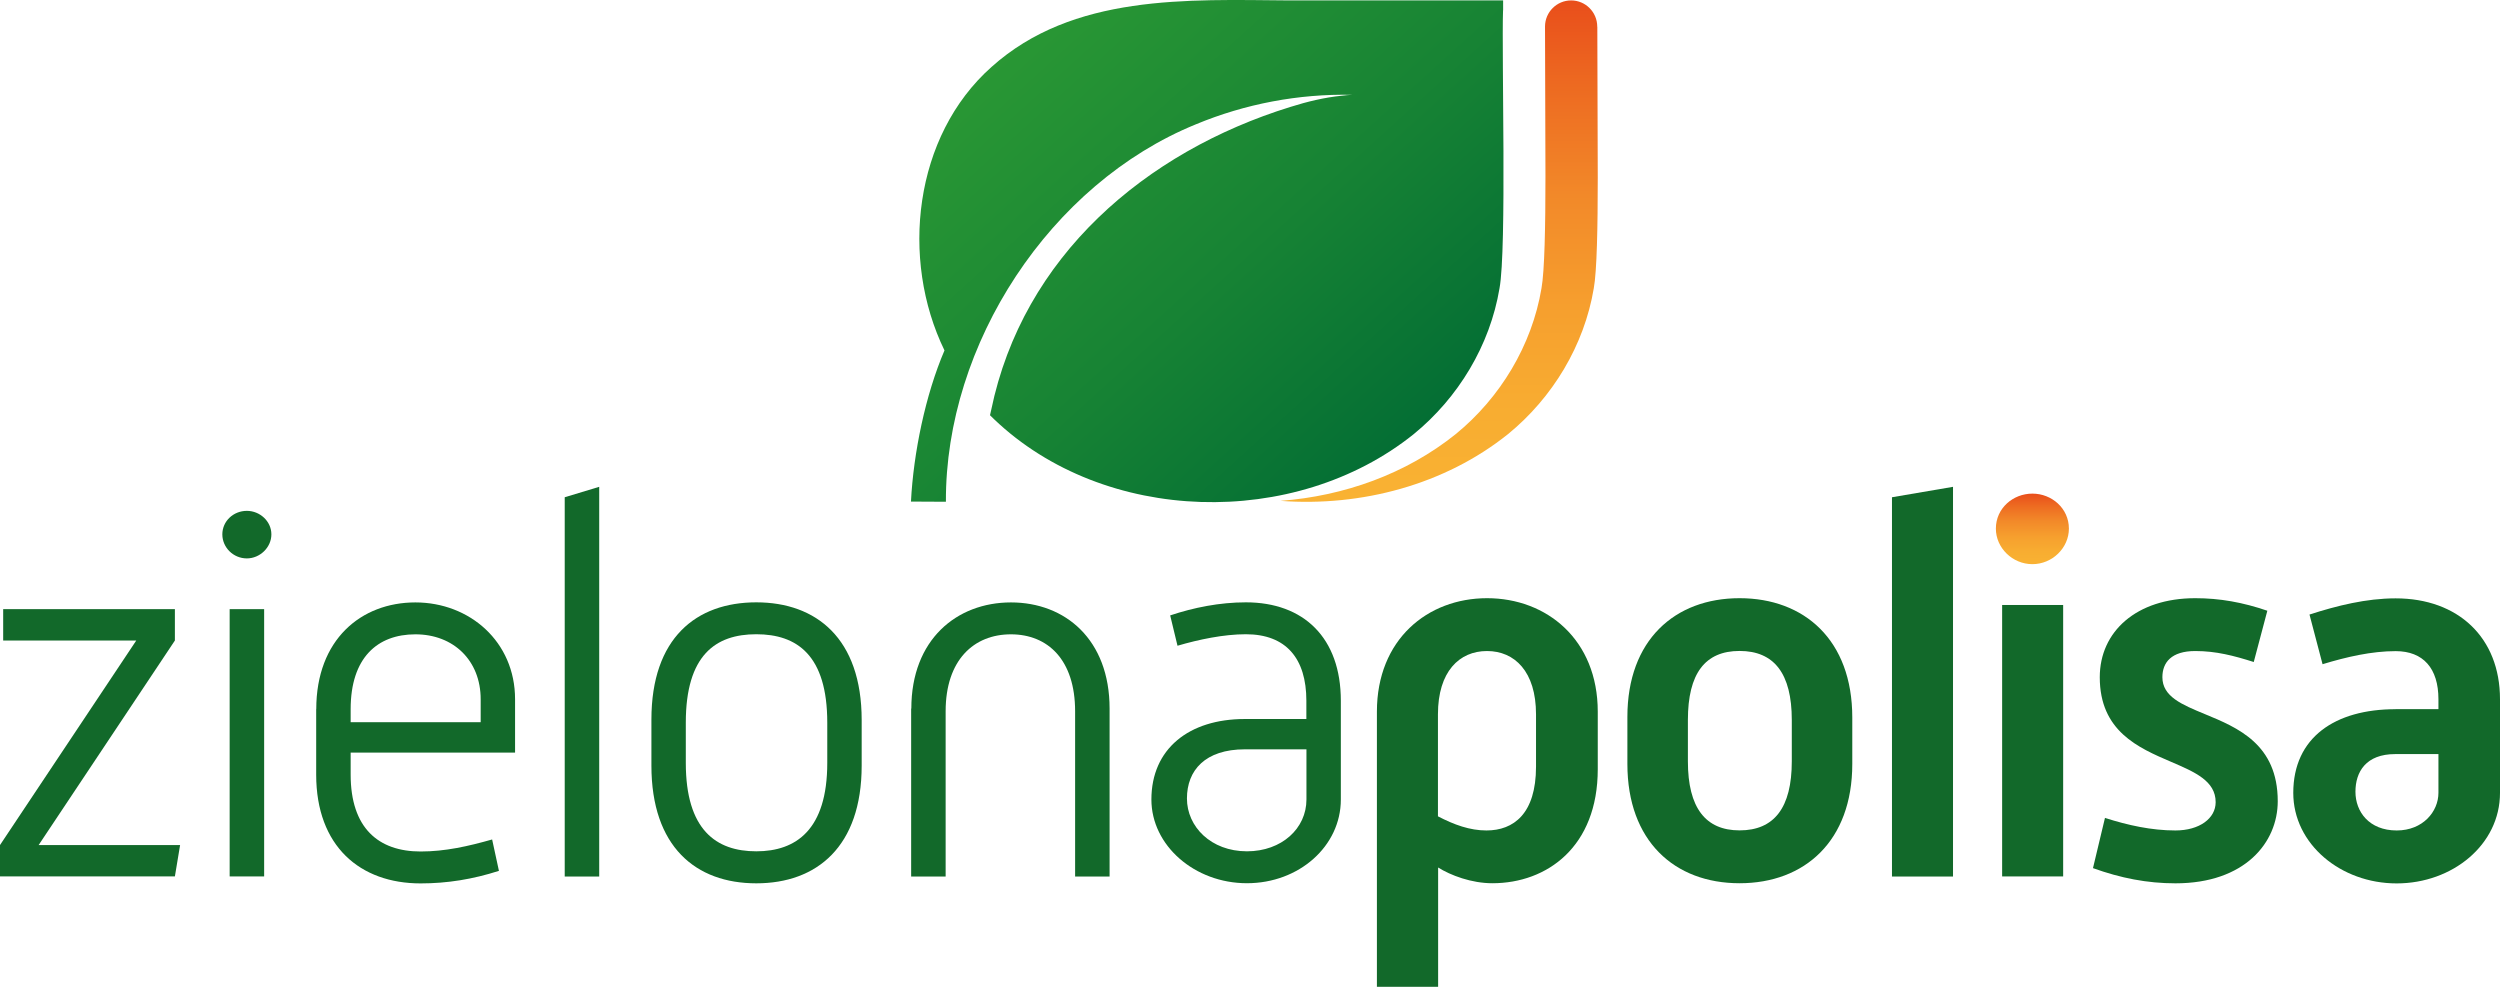 <svg width="152" height="60" viewBox="0 0 152 60" fill="none" xmlns="http://www.w3.org/2000/svg">
<path d="M34.335 30.233L36.432 29.599V53.292H34.335V30.233Z" fill="#12692A"/>
<path d="M13.518 32.489C13.518 31.694 14.183 31.06 15.009 31.06C15.803 31.06 16.5 31.694 16.5 32.489C16.5 33.285 15.803 33.951 15.009 33.951C14.183 33.951 13.518 33.285 13.518 32.489Z" fill="#12692A"/>
<path d="M13.963 37.036H16.06V53.287H13.963V37.036Z" fill="#12692A"/>
<path d="M0 51.379L8.285 38.944H0.193V37.036H10.633V38.944L2.349 51.379H10.95L10.633 53.287H0V51.379Z" fill="#12692A"/>
<path fill-rule="evenodd" clip-rule="evenodd" d="M25.256 36.627C21.959 36.627 19.229 38.885 19.229 43.114L19.224 43.119V47.096C19.224 51.454 21.894 53.711 25.573 53.711C27.192 53.711 28.747 53.459 30.335 52.948L29.922 51.04C28.463 51.454 27.064 51.771 25.573 51.771C23.004 51.771 21.32 50.342 21.32 47.096V45.758H31.316V42.512C31.316 39.014 28.554 36.627 25.256 36.627ZM29.225 42.512V43.909H21.32V43.114C21.32 39.997 22.94 38.567 25.256 38.567C27.573 38.567 29.225 40.158 29.225 42.512Z" fill="#12692A"/>
<path fill-rule="evenodd" clip-rule="evenodd" d="M45.982 36.622C42.336 36.622 39.606 38.788 39.606 43.748V46.548C39.606 51.481 42.303 53.706 45.982 53.706C49.66 53.706 52.39 51.476 52.39 46.548V43.78C52.39 38.815 49.628 36.622 45.982 36.622ZM50.298 46.386C50.298 50.455 48.395 51.76 45.982 51.76C43.537 51.76 41.697 50.455 41.697 46.386V43.936C41.697 39.836 43.504 38.562 45.982 38.562C48.459 38.562 50.298 39.836 50.298 43.936V46.386Z" fill="#12692A"/>
<path d="M55.409 43.081C55.409 38.885 58.17 36.627 61.468 36.627C64.766 36.627 67.463 38.885 67.463 43.081V53.292H65.367V43.243C65.367 40.126 63.715 38.567 61.463 38.567C59.211 38.567 57.495 40.126 57.495 43.243V53.292H55.398V43.081H55.409Z" fill="#12692A"/>
<path fill-rule="evenodd" clip-rule="evenodd" d="M79.427 43.716H75.684C72.289 43.716 70.005 45.527 70.005 48.611C70.005 51.411 72.638 53.7 75.812 53.7C78.987 53.7 81.523 51.443 81.523 48.611V42.603C81.523 38.782 79.271 36.622 75.748 36.622C74.161 36.622 72.573 36.939 71.147 37.417L71.592 39.261C72.89 38.879 74.413 38.562 75.748 38.562C78.188 38.562 79.427 40.029 79.427 42.603V43.716ZM79.432 48.611C79.432 50.362 77.937 51.759 75.815 51.76C73.623 51.759 72.166 50.26 72.166 48.547C72.166 46.833 73.276 45.559 75.689 45.559H79.432V48.611Z" fill="#12692A"/>
<path fill-rule="evenodd" clip-rule="evenodd" d="M87.427 59.999H83.716V43.27C83.716 38.879 86.794 36.37 90.414 36.37C94.033 36.37 97.144 38.885 97.144 43.27V46.768C97.144 51.476 94.066 53.701 90.736 53.701C89.465 53.701 88.199 53.222 87.438 52.744V59.993L87.427 59.999ZM90.376 50.492C92.028 50.492 93.39 49.477 93.39 46.612V43.431C93.39 40.825 92.087 39.583 90.409 39.583C88.73 39.583 87.427 40.825 87.427 43.431V49.633C88.408 50.143 89.363 50.492 90.376 50.492Z" fill="#12692A"/>
<path fill-rule="evenodd" clip-rule="evenodd" d="M105.766 36.37C101.836 36.37 98.945 38.911 98.945 43.587V46.451C98.945 51.127 101.803 53.701 105.766 53.701C109.729 53.701 112.619 51.127 112.619 46.451V43.619C112.619 38.911 109.697 36.37 105.766 36.37ZM108.941 46.29C108.941 49.122 107.863 50.487 105.766 50.487C103.702 50.487 102.624 49.122 102.624 46.29V43.775C102.624 40.943 103.67 39.578 105.766 39.578C107.863 39.578 108.941 40.943 108.941 43.775V46.29Z" fill="#12692A"/>
<path d="M115.032 30.233L118.743 29.599V53.292H115.032V30.233Z" fill="#12692A"/>
<path d="M125.44 36.783H121.73V53.287H125.44V36.783Z" fill="#12692A"/>
<path d="M127.982 49.729C129.376 50.175 130.808 50.492 132.267 50.492C133.725 50.492 134.712 49.761 134.712 48.773C134.712 47.482 133.453 46.942 131.999 46.318C130.014 45.466 127.666 44.459 127.666 41.174C127.666 38.406 129.886 36.37 133.473 36.37C134.964 36.37 136.364 36.622 137.854 37.133L137.028 40.25C135.822 39.868 134.744 39.583 133.473 39.583C132.015 39.583 131.473 40.282 131.473 41.174C131.473 42.351 132.658 42.84 134.053 43.416C136.053 44.242 138.487 45.247 138.487 48.714C138.487 51.229 136.487 53.706 132.267 53.706C130.551 53.706 128.937 53.389 127.253 52.782L127.982 49.729Z" fill="#12692A"/>
<path fill-rule="evenodd" clip-rule="evenodd" d="M148.257 43.114H145.656L145.651 43.119C141.967 43.119 139.431 44.839 139.431 48.208C139.431 51.325 142.321 53.711 145.715 53.711C149.11 53.711 152 51.358 152 48.208V42.517C152 38.766 149.458 36.38 145.651 36.38C143.876 36.38 142.101 36.821 140.417 37.364L141.211 40.384C142.675 39.938 144.198 39.589 145.656 39.589C147.335 39.589 148.257 40.636 148.257 42.512V43.114ZM148.257 48.203C148.257 49.348 147.308 50.492 145.721 50.492C144.037 50.492 143.211 49.348 143.211 48.139C143.211 46.929 143.849 45.849 145.624 45.849H148.257V48.203Z" fill="#12692A"/>
<path d="M121.349 32.14C121.349 30.899 122.395 30.012 123.569 30.012C124.743 30.012 125.789 30.904 125.789 32.14C125.789 33.317 124.776 34.301 123.569 34.301C122.363 34.301 121.349 33.317 121.349 32.14Z" fill="url(#paint0_linear_164_1033)"/>
<path d="M91.39 0.633V0.026H90.784H78.392C72.204 -0.023 65.233 -0.372 60.283 4.072C55.559 8.269 54.722 15.75 57.425 21.306C56.267 24.004 55.538 27.535 55.387 30.496L57.511 30.507C57.468 20.914 63.844 11.166 72.718 7.555C75.694 6.319 78.949 5.695 82.21 5.765C82.006 5.776 81.797 5.792 81.582 5.819C80.52 5.926 79.475 6.179 78.456 6.501C69.64 9.231 62.187 15.589 60.262 24.939L60.192 25.246L60.433 25.482C67.152 31.904 78.735 32.189 85.953 26.396C88.66 24.187 90.591 21 91.17 17.529C91.615 15.127 91.293 3.288 91.385 0.633H91.39Z" fill="url(#paint1_linear_164_1033)"/>
<path d="M97.112 1.633V1.622C97.112 1.622 97.112 1.611 97.112 1.606C97.106 0.735 96.398 0.026 95.524 0.026C94.65 0.026 93.942 0.735 93.937 1.606C93.937 1.606 93.937 1.611 93.937 1.617C93.937 1.617 93.937 1.622 93.937 1.627L93.964 10.709C93.964 13.735 93.91 16.497 93.722 17.529C93.143 20.995 91.213 24.187 88.505 26.396C85.486 28.819 81.711 30.163 77.845 30.453C82.767 30.819 87.84 29.475 91.685 26.396C94.393 24.187 96.323 21 96.902 17.529C97.09 16.508 97.144 13.799 97.144 10.806L97.117 1.633H97.112Z" fill="url(#paint2_linear_164_1033)"/>
<defs>
<linearGradient id="paint0_linear_164_1033" x1="123.567" y1="34.301" x2="123.567" y2="30.012" gradientUnits="userSpaceOnUse">
<stop stop-color="#F9B233"/>
<stop offset="0.18" stop-color="#F8AD31"/>
<stop offset="0.39" stop-color="#F69F2E"/>
<stop offset="0.61" stop-color="#F28929"/>
<stop offset="0.83" stop-color="#ED6A21"/>
<stop offset="1" stop-color="#E94E1B"/>
</linearGradient>
<linearGradient id="paint1_linear_164_1033" x1="46.831" y1="-36.359" x2="97.742" y2="19.796" gradientUnits="userSpaceOnUse">
<stop stop-color="#3AAA35"/>
<stop offset="0.24" stop-color="#36A534"/>
<stop offset="0.5" stop-color="#2A9834"/>
<stop offset="0.76" stop-color="#178334"/>
<stop offset="1" stop-color="#006A34"/>
</linearGradient>
<linearGradient id="paint2_linear_164_1033" x1="87.486" y1="30.512" x2="87.486" y2="0.026" gradientUnits="userSpaceOnUse">
<stop stop-color="#F9B233"/>
<stop offset="0.18" stop-color="#F8AD31"/>
<stop offset="0.39" stop-color="#F69F2E"/>
<stop offset="0.61" stop-color="#F28929"/>
<stop offset="0.83" stop-color="#ED6A21"/>
<stop offset="1" stop-color="#E94E1B"/>
</linearGradient>
</defs>
</svg>
